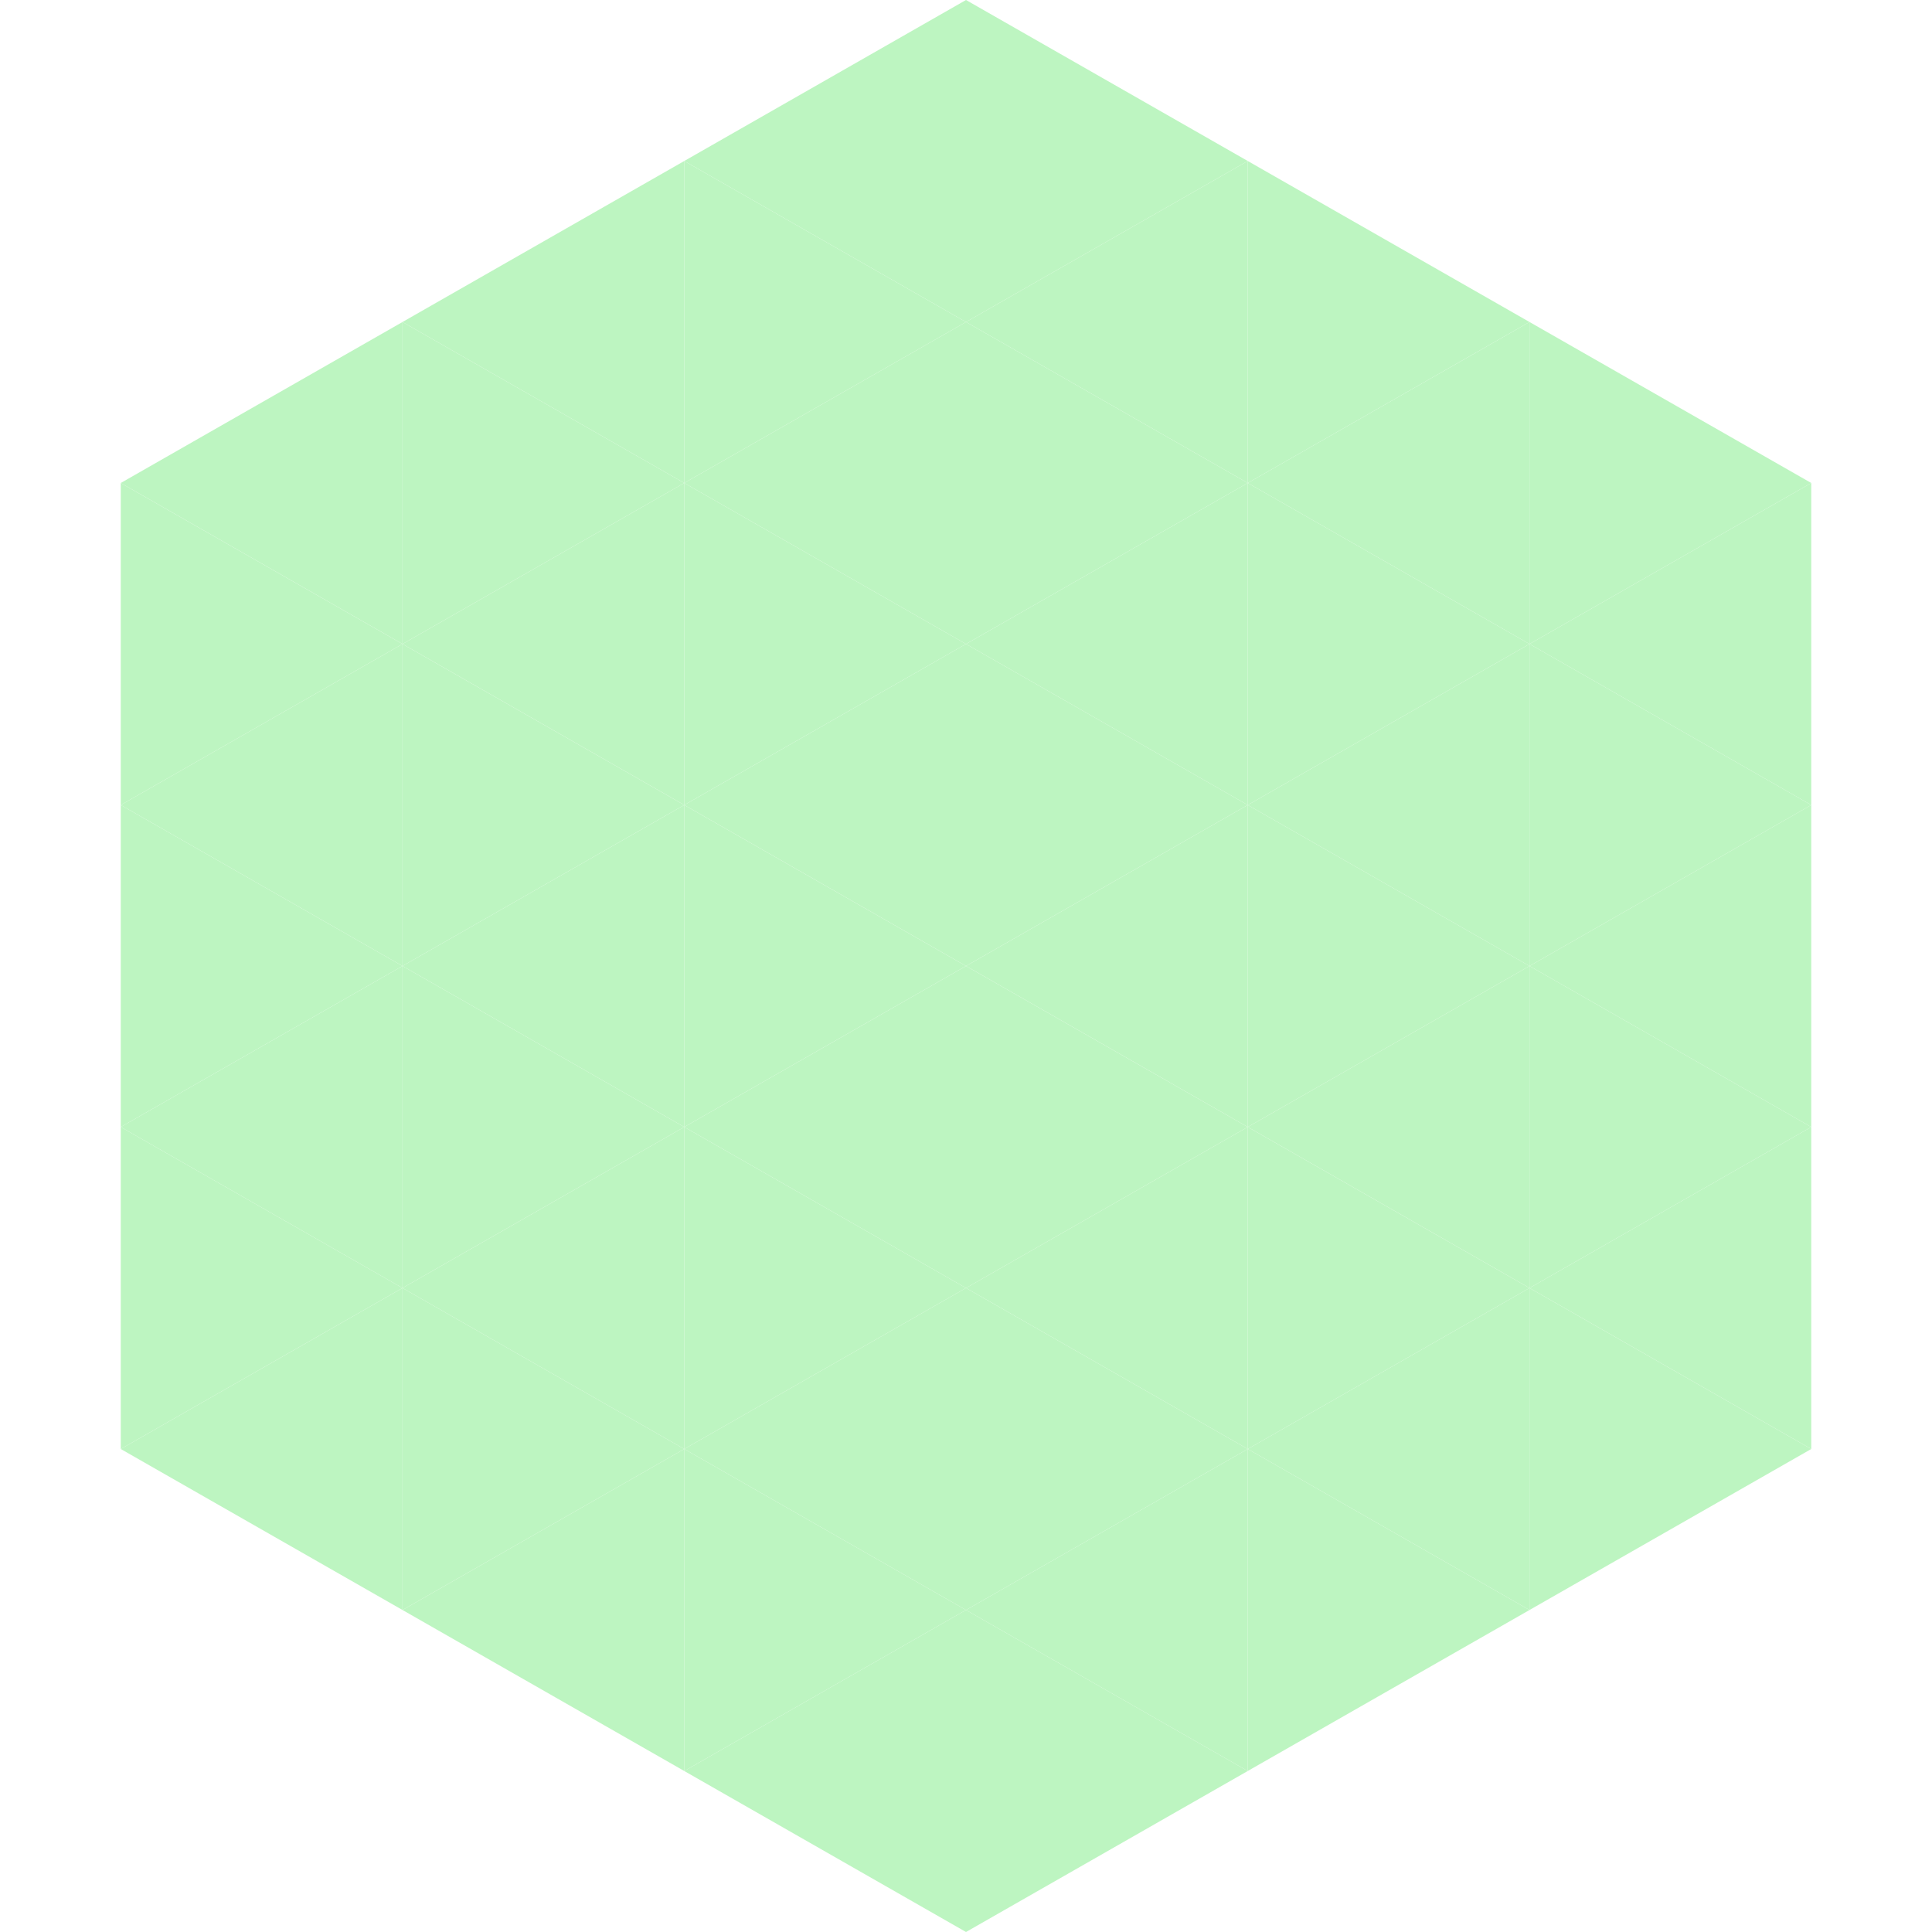 <?xml version="1.0"?>
<!-- Generated by SVGo -->
<svg width="240" height="240"
     xmlns="http://www.w3.org/2000/svg"
     xmlns:xlink="http://www.w3.org/1999/xlink">
<polygon points="50,40 15,60 50,80" style="fill:rgb(189,245,193)" />
<polygon points="190,40 225,60 190,80" style="fill:rgb(189,245,193)" />
<polygon points="15,60 50,80 15,100" style="fill:rgb(189,245,193)" />
<polygon points="225,60 190,80 225,100" style="fill:rgb(189,245,193)" />
<polygon points="50,80 15,100 50,120" style="fill:rgb(189,245,193)" />
<polygon points="190,80 225,100 190,120" style="fill:rgb(189,245,193)" />
<polygon points="15,100 50,120 15,140" style="fill:rgb(189,245,193)" />
<polygon points="225,100 190,120 225,140" style="fill:rgb(189,245,193)" />
<polygon points="50,120 15,140 50,160" style="fill:rgb(189,245,193)" />
<polygon points="190,120 225,140 190,160" style="fill:rgb(189,245,193)" />
<polygon points="15,140 50,160 15,180" style="fill:rgb(189,245,193)" />
<polygon points="225,140 190,160 225,180" style="fill:rgb(189,245,193)" />
<polygon points="50,160 15,180 50,200" style="fill:rgb(189,245,193)" />
<polygon points="190,160 225,180 190,200" style="fill:rgb(189,245,193)" />
<polygon points="15,180 50,200 15,220" style="fill:rgb(255,255,255); fill-opacity:0" />
<polygon points="225,180 190,200 225,220" style="fill:rgb(255,255,255); fill-opacity:0" />
<polygon points="50,0 85,20 50,40" style="fill:rgb(255,255,255); fill-opacity:0" />
<polygon points="190,0 155,20 190,40" style="fill:rgb(255,255,255); fill-opacity:0" />
<polygon points="85,20 50,40 85,60" style="fill:rgb(189,245,193)" />
<polygon points="155,20 190,40 155,60" style="fill:rgb(189,245,193)" />
<polygon points="50,40 85,60 50,80" style="fill:rgb(189,245,193)" />
<polygon points="190,40 155,60 190,80" style="fill:rgb(189,245,193)" />
<polygon points="85,60 50,80 85,100" style="fill:rgb(189,245,193)" />
<polygon points="155,60 190,80 155,100" style="fill:rgb(189,245,193)" />
<polygon points="50,80 85,100 50,120" style="fill:rgb(189,245,193)" />
<polygon points="190,80 155,100 190,120" style="fill:rgb(189,245,193)" />
<polygon points="85,100 50,120 85,140" style="fill:rgb(189,245,193)" />
<polygon points="155,100 190,120 155,140" style="fill:rgb(189,245,193)" />
<polygon points="50,120 85,140 50,160" style="fill:rgb(189,245,193)" />
<polygon points="190,120 155,140 190,160" style="fill:rgb(189,245,193)" />
<polygon points="85,140 50,160 85,180" style="fill:rgb(189,245,193)" />
<polygon points="155,140 190,160 155,180" style="fill:rgb(189,245,193)" />
<polygon points="50,160 85,180 50,200" style="fill:rgb(189,245,193)" />
<polygon points="190,160 155,180 190,200" style="fill:rgb(189,245,193)" />
<polygon points="85,180 50,200 85,220" style="fill:rgb(189,245,193)" />
<polygon points="155,180 190,200 155,220" style="fill:rgb(189,245,193)" />
<polygon points="120,0 85,20 120,40" style="fill:rgb(189,245,193)" />
<polygon points="120,0 155,20 120,40" style="fill:rgb(189,245,193)" />
<polygon points="85,20 120,40 85,60" style="fill:rgb(189,245,193)" />
<polygon points="155,20 120,40 155,60" style="fill:rgb(189,245,193)" />
<polygon points="120,40 85,60 120,80" style="fill:rgb(189,245,193)" />
<polygon points="120,40 155,60 120,80" style="fill:rgb(189,245,193)" />
<polygon points="85,60 120,80 85,100" style="fill:rgb(189,245,193)" />
<polygon points="155,60 120,80 155,100" style="fill:rgb(189,245,193)" />
<polygon points="120,80 85,100 120,120" style="fill:rgb(189,245,193)" />
<polygon points="120,80 155,100 120,120" style="fill:rgb(189,245,193)" />
<polygon points="85,100 120,120 85,140" style="fill:rgb(189,245,193)" />
<polygon points="155,100 120,120 155,140" style="fill:rgb(189,245,193)" />
<polygon points="120,120 85,140 120,160" style="fill:rgb(189,245,193)" />
<polygon points="120,120 155,140 120,160" style="fill:rgb(189,245,193)" />
<polygon points="85,140 120,160 85,180" style="fill:rgb(189,245,193)" />
<polygon points="155,140 120,160 155,180" style="fill:rgb(189,245,193)" />
<polygon points="120,160 85,180 120,200" style="fill:rgb(189,245,193)" />
<polygon points="120,160 155,180 120,200" style="fill:rgb(189,245,193)" />
<polygon points="85,180 120,200 85,220" style="fill:rgb(189,245,193)" />
<polygon points="155,180 120,200 155,220" style="fill:rgb(189,245,193)" />
<polygon points="120,200 85,220 120,240" style="fill:rgb(189,245,193)" />
<polygon points="120,200 155,220 120,240" style="fill:rgb(189,245,193)" />
<polygon points="85,220 120,240 85,260" style="fill:rgb(255,255,255); fill-opacity:0" />
<polygon points="155,220 120,240 155,260" style="fill:rgb(255,255,255); fill-opacity:0" />
</svg>
